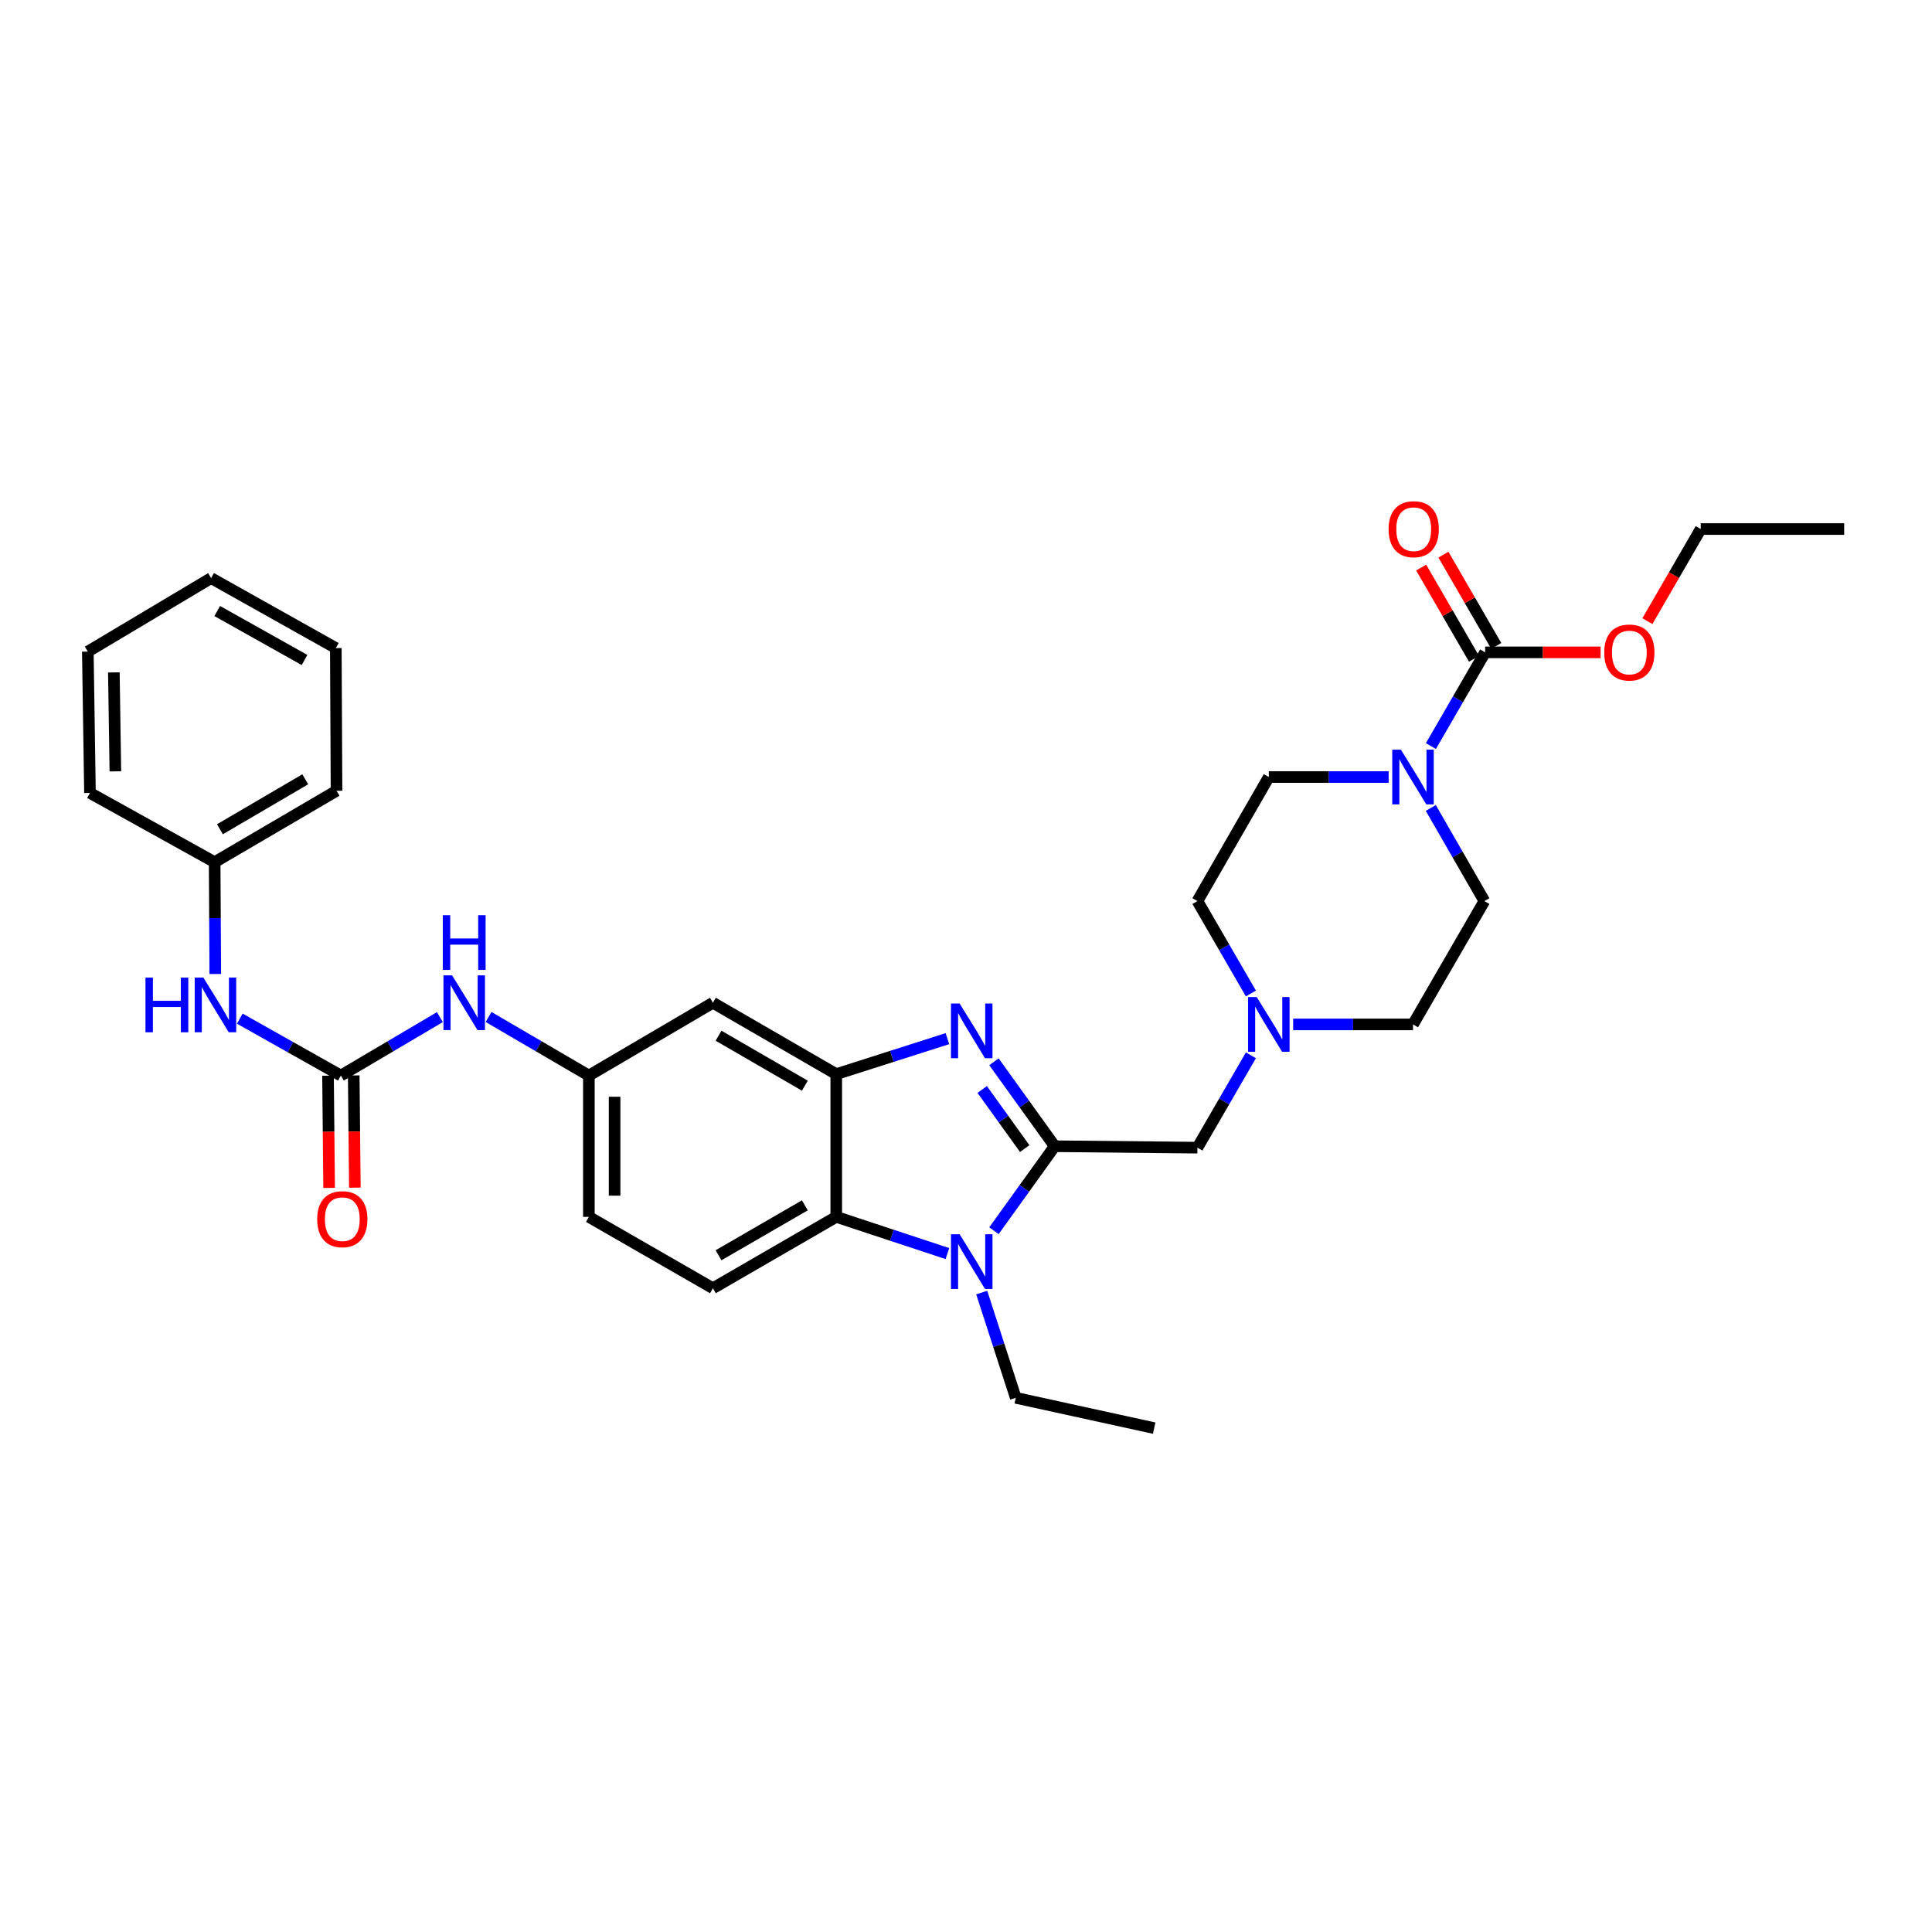 <?xml version='1.0' encoding='iso-8859-1'?>
<svg version='1.1' baseProfile='full'
              xmlns='http://www.w3.org/2000/svg'
                      xmlns:rdkit='http://www.rdkit.org/xml'
                      xmlns:xlink='http://www.w3.org/1999/xlink'
                  xml:space='preserve'
width='1000px' height='1000px' viewBox='0 0 1000 1000'>
<!-- END OF HEADER -->
<rect style='opacity:1.0;fill:#FFFFFF;stroke:none' width='1000' height='1000' x='0' y='0'> </rect>
<path class='bond-0' d='M 545.911,593.287 L 530.192,571.435' style='fill:none;fill-rule:evenodd;stroke:#000000;stroke-width:6px;stroke-linecap:butt;stroke-linejoin:miter;stroke-opacity:1' />
<path class='bond-0' d='M 530.192,571.435 L 514.474,549.582' style='fill:none;fill-rule:evenodd;stroke:#0000FF;stroke-width:6px;stroke-linecap:butt;stroke-linejoin:miter;stroke-opacity:1' />
<path class='bond-0' d='M 530.389,594.505 L 519.386,579.208' style='fill:none;fill-rule:evenodd;stroke:#000000;stroke-width:6px;stroke-linecap:butt;stroke-linejoin:miter;stroke-opacity:1' />
<path class='bond-0' d='M 519.386,579.208 L 508.383,563.911' style='fill:none;fill-rule:evenodd;stroke:#0000FF;stroke-width:6px;stroke-linecap:butt;stroke-linejoin:miter;stroke-opacity:1' />
<path class='bond-1' d='M 545.911,593.287 L 530.19,615.15' style='fill:none;fill-rule:evenodd;stroke:#000000;stroke-width:6px;stroke-linecap:butt;stroke-linejoin:miter;stroke-opacity:1' />
<path class='bond-1' d='M 530.19,615.15 L 514.47,637.014' style='fill:none;fill-rule:evenodd;stroke:#0000FF;stroke-width:6px;stroke-linecap:butt;stroke-linejoin:miter;stroke-opacity:1' />
<path class='bond-8' d='M 545.911,593.287 L 619.784,594.027' style='fill:none;fill-rule:evenodd;stroke:#000000;stroke-width:6px;stroke-linecap:butt;stroke-linejoin:miter;stroke-opacity:1' />
<path class='bond-2' d='M 490.385,537.6 L 461.614,546.785' style='fill:none;fill-rule:evenodd;stroke:#0000FF;stroke-width:6px;stroke-linecap:butt;stroke-linejoin:miter;stroke-opacity:1' />
<path class='bond-2' d='M 461.614,546.785 L 432.842,555.97' style='fill:none;fill-rule:evenodd;stroke:#000000;stroke-width:6px;stroke-linecap:butt;stroke-linejoin:miter;stroke-opacity:1' />
<path class='bond-3' d='M 490.379,648.855 L 461.611,639.353' style='fill:none;fill-rule:evenodd;stroke:#0000FF;stroke-width:6px;stroke-linecap:butt;stroke-linejoin:miter;stroke-opacity:1' />
<path class='bond-3' d='M 461.611,639.353 L 432.842,629.85' style='fill:none;fill-rule:evenodd;stroke:#000000;stroke-width:6px;stroke-linecap:butt;stroke-linejoin:miter;stroke-opacity:1' />
<path class='bond-22' d='M 508.141,669.025 L 516.946,696.269' style='fill:none;fill-rule:evenodd;stroke:#0000FF;stroke-width:6px;stroke-linecap:butt;stroke-linejoin:miter;stroke-opacity:1' />
<path class='bond-22' d='M 516.946,696.269 L 525.751,723.513' style='fill:none;fill-rule:evenodd;stroke:#000000;stroke-width:6px;stroke-linecap:butt;stroke-linejoin:miter;stroke-opacity:1' />
<path class='bond-9' d='M 432.842,555.97 L 369.005,519.022' style='fill:none;fill-rule:evenodd;stroke:#000000;stroke-width:6px;stroke-linecap:butt;stroke-linejoin:miter;stroke-opacity:1' />
<path class='bond-9' d='M 416.598,561.949 L 371.912,536.086' style='fill:none;fill-rule:evenodd;stroke:#000000;stroke-width:6px;stroke-linecap:butt;stroke-linejoin:miter;stroke-opacity:1' />
<path class='bond-32' d='M 432.842,555.97 L 432.842,629.85' style='fill:none;fill-rule:evenodd;stroke:#000000;stroke-width:6px;stroke-linecap:butt;stroke-linejoin:miter;stroke-opacity:1' />
<path class='bond-11' d='M 432.842,629.85 L 369.005,666.79' style='fill:none;fill-rule:evenodd;stroke:#000000;stroke-width:6px;stroke-linecap:butt;stroke-linejoin:miter;stroke-opacity:1' />
<path class='bond-11' d='M 416.599,623.869 L 371.913,649.727' style='fill:none;fill-rule:evenodd;stroke:#000000;stroke-width:6px;stroke-linecap:butt;stroke-linejoin:miter;stroke-opacity:1' />
<path class='bond-4' d='M 718.76,402.189 L 687.746,402.189' style='fill:none;fill-rule:evenodd;stroke:#0000FF;stroke-width:6px;stroke-linecap:butt;stroke-linejoin:miter;stroke-opacity:1' />
<path class='bond-4' d='M 687.746,402.189 L 656.731,402.189' style='fill:none;fill-rule:evenodd;stroke:#000000;stroke-width:6px;stroke-linecap:butt;stroke-linejoin:miter;stroke-opacity:1' />
<path class='bond-5' d='M 740.638,386.165 L 754.672,361.911' style='fill:none;fill-rule:evenodd;stroke:#0000FF;stroke-width:6px;stroke-linecap:butt;stroke-linejoin:miter;stroke-opacity:1' />
<path class='bond-5' d='M 754.672,361.911 L 768.706,337.657' style='fill:none;fill-rule:evenodd;stroke:#000000;stroke-width:6px;stroke-linecap:butt;stroke-linejoin:miter;stroke-opacity:1' />
<path class='bond-33' d='M 740.58,418.201 L 754.447,442.299' style='fill:none;fill-rule:evenodd;stroke:#0000FF;stroke-width:6px;stroke-linecap:butt;stroke-linejoin:miter;stroke-opacity:1' />
<path class='bond-33' d='M 754.447,442.299 L 768.314,466.396' style='fill:none;fill-rule:evenodd;stroke:#000000;stroke-width:6px;stroke-linecap:butt;stroke-linejoin:miter;stroke-opacity:1' />
<path class='bond-14' d='M 774.465,334.321 L 760.789,310.708' style='fill:none;fill-rule:evenodd;stroke:#000000;stroke-width:6px;stroke-linecap:butt;stroke-linejoin:miter;stroke-opacity:1' />
<path class='bond-14' d='M 760.789,310.708 L 747.112,287.095' style='fill:none;fill-rule:evenodd;stroke:#FF0000;stroke-width:6px;stroke-linecap:butt;stroke-linejoin:miter;stroke-opacity:1' />
<path class='bond-14' d='M 762.946,340.992 L 749.27,317.38' style='fill:none;fill-rule:evenodd;stroke:#000000;stroke-width:6px;stroke-linecap:butt;stroke-linejoin:miter;stroke-opacity:1' />
<path class='bond-14' d='M 749.27,317.38 L 735.593,293.767' style='fill:none;fill-rule:evenodd;stroke:#FF0000;stroke-width:6px;stroke-linecap:butt;stroke-linejoin:miter;stroke-opacity:1' />
<path class='bond-21' d='M 768.706,337.657 L 798.59,337.657' style='fill:none;fill-rule:evenodd;stroke:#000000;stroke-width:6px;stroke-linecap:butt;stroke-linejoin:miter;stroke-opacity:1' />
<path class='bond-21' d='M 798.59,337.657 L 828.474,337.657' style='fill:none;fill-rule:evenodd;stroke:#FF0000;stroke-width:6px;stroke-linecap:butt;stroke-linejoin:miter;stroke-opacity:1' />
<path class='bond-6' d='M 176.435,556.709 L 202.057,541.583' style='fill:none;fill-rule:evenodd;stroke:#000000;stroke-width:6px;stroke-linecap:butt;stroke-linejoin:miter;stroke-opacity:1' />
<path class='bond-6' d='M 202.057,541.583 L 227.679,526.457' style='fill:none;fill-rule:evenodd;stroke:#0000FF;stroke-width:6px;stroke-linecap:butt;stroke-linejoin:miter;stroke-opacity:1' />
<path class='bond-12' d='M 176.435,556.709 L 150.278,541.977' style='fill:none;fill-rule:evenodd;stroke:#000000;stroke-width:6px;stroke-linecap:butt;stroke-linejoin:miter;stroke-opacity:1' />
<path class='bond-12' d='M 150.278,541.977 L 124.121,527.244' style='fill:none;fill-rule:evenodd;stroke:#0000FF;stroke-width:6px;stroke-linecap:butt;stroke-linejoin:miter;stroke-opacity:1' />
<path class='bond-15' d='M 169.779,556.776 L 170.069,585.816' style='fill:none;fill-rule:evenodd;stroke:#000000;stroke-width:6px;stroke-linecap:butt;stroke-linejoin:miter;stroke-opacity:1' />
<path class='bond-15' d='M 170.069,585.816 L 170.358,614.857' style='fill:none;fill-rule:evenodd;stroke:#FF0000;stroke-width:6px;stroke-linecap:butt;stroke-linejoin:miter;stroke-opacity:1' />
<path class='bond-15' d='M 183.091,556.643 L 183.38,585.684' style='fill:none;fill-rule:evenodd;stroke:#000000;stroke-width:6px;stroke-linecap:butt;stroke-linejoin:miter;stroke-opacity:1' />
<path class='bond-15' d='M 183.38,585.684 L 183.669,614.724' style='fill:none;fill-rule:evenodd;stroke:#FF0000;stroke-width:6px;stroke-linecap:butt;stroke-linejoin:miter;stroke-opacity:1' />
<path class='bond-7' d='M 647.463,546.237 L 633.623,570.132' style='fill:none;fill-rule:evenodd;stroke:#0000FF;stroke-width:6px;stroke-linecap:butt;stroke-linejoin:miter;stroke-opacity:1' />
<path class='bond-7' d='M 633.623,570.132 L 619.784,594.027' style='fill:none;fill-rule:evenodd;stroke:#000000;stroke-width:6px;stroke-linecap:butt;stroke-linejoin:miter;stroke-opacity:1' />
<path class='bond-18' d='M 669.337,530.234 L 700.352,530.234' style='fill:none;fill-rule:evenodd;stroke:#0000FF;stroke-width:6px;stroke-linecap:butt;stroke-linejoin:miter;stroke-opacity:1' />
<path class='bond-18' d='M 700.352,530.234 L 731.366,530.234' style='fill:none;fill-rule:evenodd;stroke:#000000;stroke-width:6px;stroke-linecap:butt;stroke-linejoin:miter;stroke-opacity:1' />
<path class='bond-19' d='M 647.469,514.23 L 633.626,490.313' style='fill:none;fill-rule:evenodd;stroke:#0000FF;stroke-width:6px;stroke-linecap:butt;stroke-linejoin:miter;stroke-opacity:1' />
<path class='bond-19' d='M 633.626,490.313 L 619.784,466.396' style='fill:none;fill-rule:evenodd;stroke:#000000;stroke-width:6px;stroke-linecap:butt;stroke-linejoin:miter;stroke-opacity:1' />
<path class='bond-13' d='M 369.005,519.022 L 304.798,556.709' style='fill:none;fill-rule:evenodd;stroke:#000000;stroke-width:6px;stroke-linecap:butt;stroke-linejoin:miter;stroke-opacity:1' />
<path class='bond-10' d='M 252.881,526.386 L 278.839,541.548' style='fill:none;fill-rule:evenodd;stroke:#0000FF;stroke-width:6px;stroke-linecap:butt;stroke-linejoin:miter;stroke-opacity:1' />
<path class='bond-10' d='M 278.839,541.548 L 304.798,556.709' style='fill:none;fill-rule:evenodd;stroke:#000000;stroke-width:6px;stroke-linecap:butt;stroke-linejoin:miter;stroke-opacity:1' />
<path class='bond-20' d='M 369.005,666.79 L 304.798,629.85' style='fill:none;fill-rule:evenodd;stroke:#000000;stroke-width:6px;stroke-linecap:butt;stroke-linejoin:miter;stroke-opacity:1' />
<path class='bond-23' d='M 111.428,504.139 L 111.266,475.195' style='fill:none;fill-rule:evenodd;stroke:#0000FF;stroke-width:6px;stroke-linecap:butt;stroke-linejoin:miter;stroke-opacity:1' />
<path class='bond-23' d='M 111.266,475.195 L 111.104,446.251' style='fill:none;fill-rule:evenodd;stroke:#000000;stroke-width:6px;stroke-linecap:butt;stroke-linejoin:miter;stroke-opacity:1' />
<path class='bond-34' d='M 304.798,556.709 L 304.798,629.85' style='fill:none;fill-rule:evenodd;stroke:#000000;stroke-width:6px;stroke-linecap:butt;stroke-linejoin:miter;stroke-opacity:1' />
<path class='bond-34' d='M 318.109,567.68 L 318.109,618.879' style='fill:none;fill-rule:evenodd;stroke:#000000;stroke-width:6px;stroke-linecap:butt;stroke-linejoin:miter;stroke-opacity:1' />
<path class='bond-16' d='M 768.314,466.396 L 731.366,530.234' style='fill:none;fill-rule:evenodd;stroke:#000000;stroke-width:6px;stroke-linecap:butt;stroke-linejoin:miter;stroke-opacity:1' />
<path class='bond-17' d='M 656.731,402.189 L 619.784,466.396' style='fill:none;fill-rule:evenodd;stroke:#000000;stroke-width:6px;stroke-linecap:butt;stroke-linejoin:miter;stroke-opacity:1' />
<path class='bond-24' d='M 852.697,321.493 L 866.492,297.66' style='fill:none;fill-rule:evenodd;stroke:#FF0000;stroke-width:6px;stroke-linecap:butt;stroke-linejoin:miter;stroke-opacity:1' />
<path class='bond-24' d='M 866.492,297.66 L 880.288,273.827' style='fill:none;fill-rule:evenodd;stroke:#000000;stroke-width:6px;stroke-linecap:butt;stroke-linejoin:miter;stroke-opacity:1' />
<path class='bond-27' d='M 525.751,723.513 L 597.398,739.192' style='fill:none;fill-rule:evenodd;stroke:#000000;stroke-width:6px;stroke-linecap:butt;stroke-linejoin:miter;stroke-opacity:1' />
<path class='bond-25' d='M 111.104,446.251 L 174.187,409.304' style='fill:none;fill-rule:evenodd;stroke:#000000;stroke-width:6px;stroke-linecap:butt;stroke-linejoin:miter;stroke-opacity:1' />
<path class='bond-25' d='M 113.839,429.222 L 157.997,403.359' style='fill:none;fill-rule:evenodd;stroke:#000000;stroke-width:6px;stroke-linecap:butt;stroke-linejoin:miter;stroke-opacity:1' />
<path class='bond-26' d='M 111.104,446.251 L 46.571,410.428' style='fill:none;fill-rule:evenodd;stroke:#000000;stroke-width:6px;stroke-linecap:butt;stroke-linejoin:miter;stroke-opacity:1' />
<path class='bond-28' d='M 880.288,273.827 L 954.545,273.827' style='fill:none;fill-rule:evenodd;stroke:#000000;stroke-width:6px;stroke-linecap:butt;stroke-linejoin:miter;stroke-opacity:1' />
<path class='bond-30' d='M 174.187,409.304 L 173.817,335.431' style='fill:none;fill-rule:evenodd;stroke:#000000;stroke-width:6px;stroke-linecap:butt;stroke-linejoin:miter;stroke-opacity:1' />
<path class='bond-29' d='M 46.571,410.428 L 45.455,337.272' style='fill:none;fill-rule:evenodd;stroke:#000000;stroke-width:6px;stroke-linecap:butt;stroke-linejoin:miter;stroke-opacity:1' />
<path class='bond-29' d='M 59.714,399.251 L 58.932,348.042' style='fill:none;fill-rule:evenodd;stroke:#000000;stroke-width:6px;stroke-linecap:butt;stroke-linejoin:miter;stroke-opacity:1' />
<path class='bond-31' d='M 45.455,337.272 L 109.262,299.223' style='fill:none;fill-rule:evenodd;stroke:#000000;stroke-width:6px;stroke-linecap:butt;stroke-linejoin:miter;stroke-opacity:1' />
<path class='bond-35' d='M 173.817,335.431 L 109.262,299.223' style='fill:none;fill-rule:evenodd;stroke:#000000;stroke-width:6px;stroke-linecap:butt;stroke-linejoin:miter;stroke-opacity:1' />
<path class='bond-35' d='M 157.622,341.61 L 112.434,316.264' style='fill:none;fill-rule:evenodd;stroke:#000000;stroke-width:6px;stroke-linecap:butt;stroke-linejoin:miter;stroke-opacity:1' />
<path  class='atom-1' d='M 496.706 519.424
L 505.986 534.424
Q 506.906 535.904, 508.386 538.584
Q 509.866 541.264, 509.946 541.424
L 509.946 519.424
L 513.706 519.424
L 513.706 547.744
L 509.826 547.744
L 499.866 531.344
Q 498.706 529.424, 497.466 527.224
Q 496.266 525.024, 495.906 524.344
L 495.906 547.744
L 492.226 547.744
L 492.226 519.424
L 496.706 519.424
' fill='#0000FF'/>
<path  class='atom-2' d='M 496.706 638.853
L 505.986 653.853
Q 506.906 655.333, 508.386 658.013
Q 509.866 660.693, 509.946 660.853
L 509.946 638.853
L 513.706 638.853
L 513.706 667.173
L 509.826 667.173
L 499.866 650.773
Q 498.706 648.853, 497.466 646.653
Q 496.266 644.453, 495.906 643.773
L 495.906 667.173
L 492.226 667.173
L 492.226 638.853
L 496.706 638.853
' fill='#0000FF'/>
<path  class='atom-5' d='M 725.106 388.029
L 734.386 403.029
Q 735.306 404.509, 736.786 407.189
Q 738.266 409.869, 738.346 410.029
L 738.346 388.029
L 742.106 388.029
L 742.106 416.349
L 738.226 416.349
L 728.266 399.949
Q 727.106 398.029, 725.866 395.829
Q 724.666 393.629, 724.306 392.949
L 724.306 416.349
L 720.626 416.349
L 720.626 388.029
L 725.106 388.029
' fill='#0000FF'/>
<path  class='atom-8' d='M 650.471 516.074
L 659.751 531.074
Q 660.671 532.554, 662.151 535.234
Q 663.631 537.914, 663.711 538.074
L 663.711 516.074
L 667.471 516.074
L 667.471 544.394
L 663.591 544.394
L 653.631 527.994
Q 652.471 526.074, 651.231 523.874
Q 650.031 521.674, 649.671 520.994
L 649.671 544.394
L 645.991 544.394
L 645.991 516.074
L 650.471 516.074
' fill='#0000FF'/>
<path  class='atom-11' d='M 234.012 504.862
L 243.292 519.862
Q 244.212 521.342, 245.692 524.022
Q 247.172 526.702, 247.252 526.862
L 247.252 504.862
L 251.012 504.862
L 251.012 533.182
L 247.132 533.182
L 237.172 516.782
Q 236.012 514.862, 234.772 512.662
Q 233.572 510.462, 233.212 509.782
L 233.212 533.182
L 229.532 533.182
L 229.532 504.862
L 234.012 504.862
' fill='#0000FF'/>
<path  class='atom-11' d='M 229.192 473.71
L 233.032 473.71
L 233.032 485.75
L 247.512 485.75
L 247.512 473.71
L 251.352 473.71
L 251.352 502.03
L 247.512 502.03
L 247.512 488.95
L 233.032 488.95
L 233.032 502.03
L 229.192 502.03
L 229.192 473.71
' fill='#0000FF'/>
<path  class='atom-13' d='M 75.298 505.986
L 79.138 505.986
L 79.138 518.026
L 93.618 518.026
L 93.618 505.986
L 97.458 505.986
L 97.458 534.306
L 93.618 534.306
L 93.618 521.226
L 79.138 521.226
L 79.138 534.306
L 75.298 534.306
L 75.298 505.986
' fill='#0000FF'/>
<path  class='atom-13' d='M 105.258 505.986
L 114.538 520.986
Q 115.458 522.466, 116.938 525.146
Q 118.418 527.826, 118.498 527.986
L 118.498 505.986
L 122.258 505.986
L 122.258 534.306
L 118.378 534.306
L 108.418 517.906
Q 107.258 515.986, 106.018 513.786
Q 104.818 511.586, 104.458 510.906
L 104.458 534.306
L 100.778 534.306
L 100.778 505.986
L 105.258 505.986
' fill='#0000FF'/>
<path  class='atom-15' d='M 718.736 273.907
Q 718.736 267.107, 722.096 263.307
Q 725.456 259.507, 731.736 259.507
Q 738.016 259.507, 741.376 263.307
Q 744.736 267.107, 744.736 273.907
Q 744.736 280.787, 741.336 284.707
Q 737.936 288.587, 731.736 288.587
Q 725.496 288.587, 722.096 284.707
Q 718.736 280.827, 718.736 273.907
M 731.736 285.387
Q 736.056 285.387, 738.376 282.507
Q 740.736 279.587, 740.736 273.907
Q 740.736 268.347, 738.376 265.547
Q 736.056 262.707, 731.736 262.707
Q 727.416 262.707, 725.056 265.507
Q 722.736 268.307, 722.736 273.907
Q 722.736 279.627, 725.056 282.507
Q 727.416 285.387, 731.736 285.387
' fill='#FF0000'/>
<path  class='atom-16' d='M 164.175 631.047
Q 164.175 624.247, 167.535 620.447
Q 170.895 616.647, 177.175 616.647
Q 183.455 616.647, 186.815 620.447
Q 190.175 624.247, 190.175 631.047
Q 190.175 637.927, 186.775 641.847
Q 183.375 645.727, 177.175 645.727
Q 170.935 645.727, 167.535 641.847
Q 164.175 637.967, 164.175 631.047
M 177.175 642.527
Q 181.495 642.527, 183.815 639.647
Q 186.175 636.727, 186.175 631.047
Q 186.175 625.487, 183.815 622.687
Q 181.495 619.847, 177.175 619.847
Q 172.855 619.847, 170.495 622.647
Q 168.175 625.447, 168.175 631.047
Q 168.175 636.767, 170.495 639.647
Q 172.855 642.527, 177.175 642.527
' fill='#FF0000'/>
<path  class='atom-22' d='M 830.34 337.737
Q 830.34 330.937, 833.7 327.137
Q 837.06 323.337, 843.34 323.337
Q 849.62 323.337, 852.98 327.137
Q 856.34 330.937, 856.34 337.737
Q 856.34 344.617, 852.94 348.537
Q 849.54 352.417, 843.34 352.417
Q 837.1 352.417, 833.7 348.537
Q 830.34 344.657, 830.34 337.737
M 843.34 349.217
Q 847.66 349.217, 849.98 346.337
Q 852.34 343.417, 852.34 337.737
Q 852.34 332.177, 849.98 329.377
Q 847.66 326.537, 843.34 326.537
Q 839.02 326.537, 836.66 329.337
Q 834.34 332.137, 834.34 337.737
Q 834.34 343.457, 836.66 346.337
Q 839.02 349.217, 843.34 349.217
' fill='#FF0000'/>
</svg>
